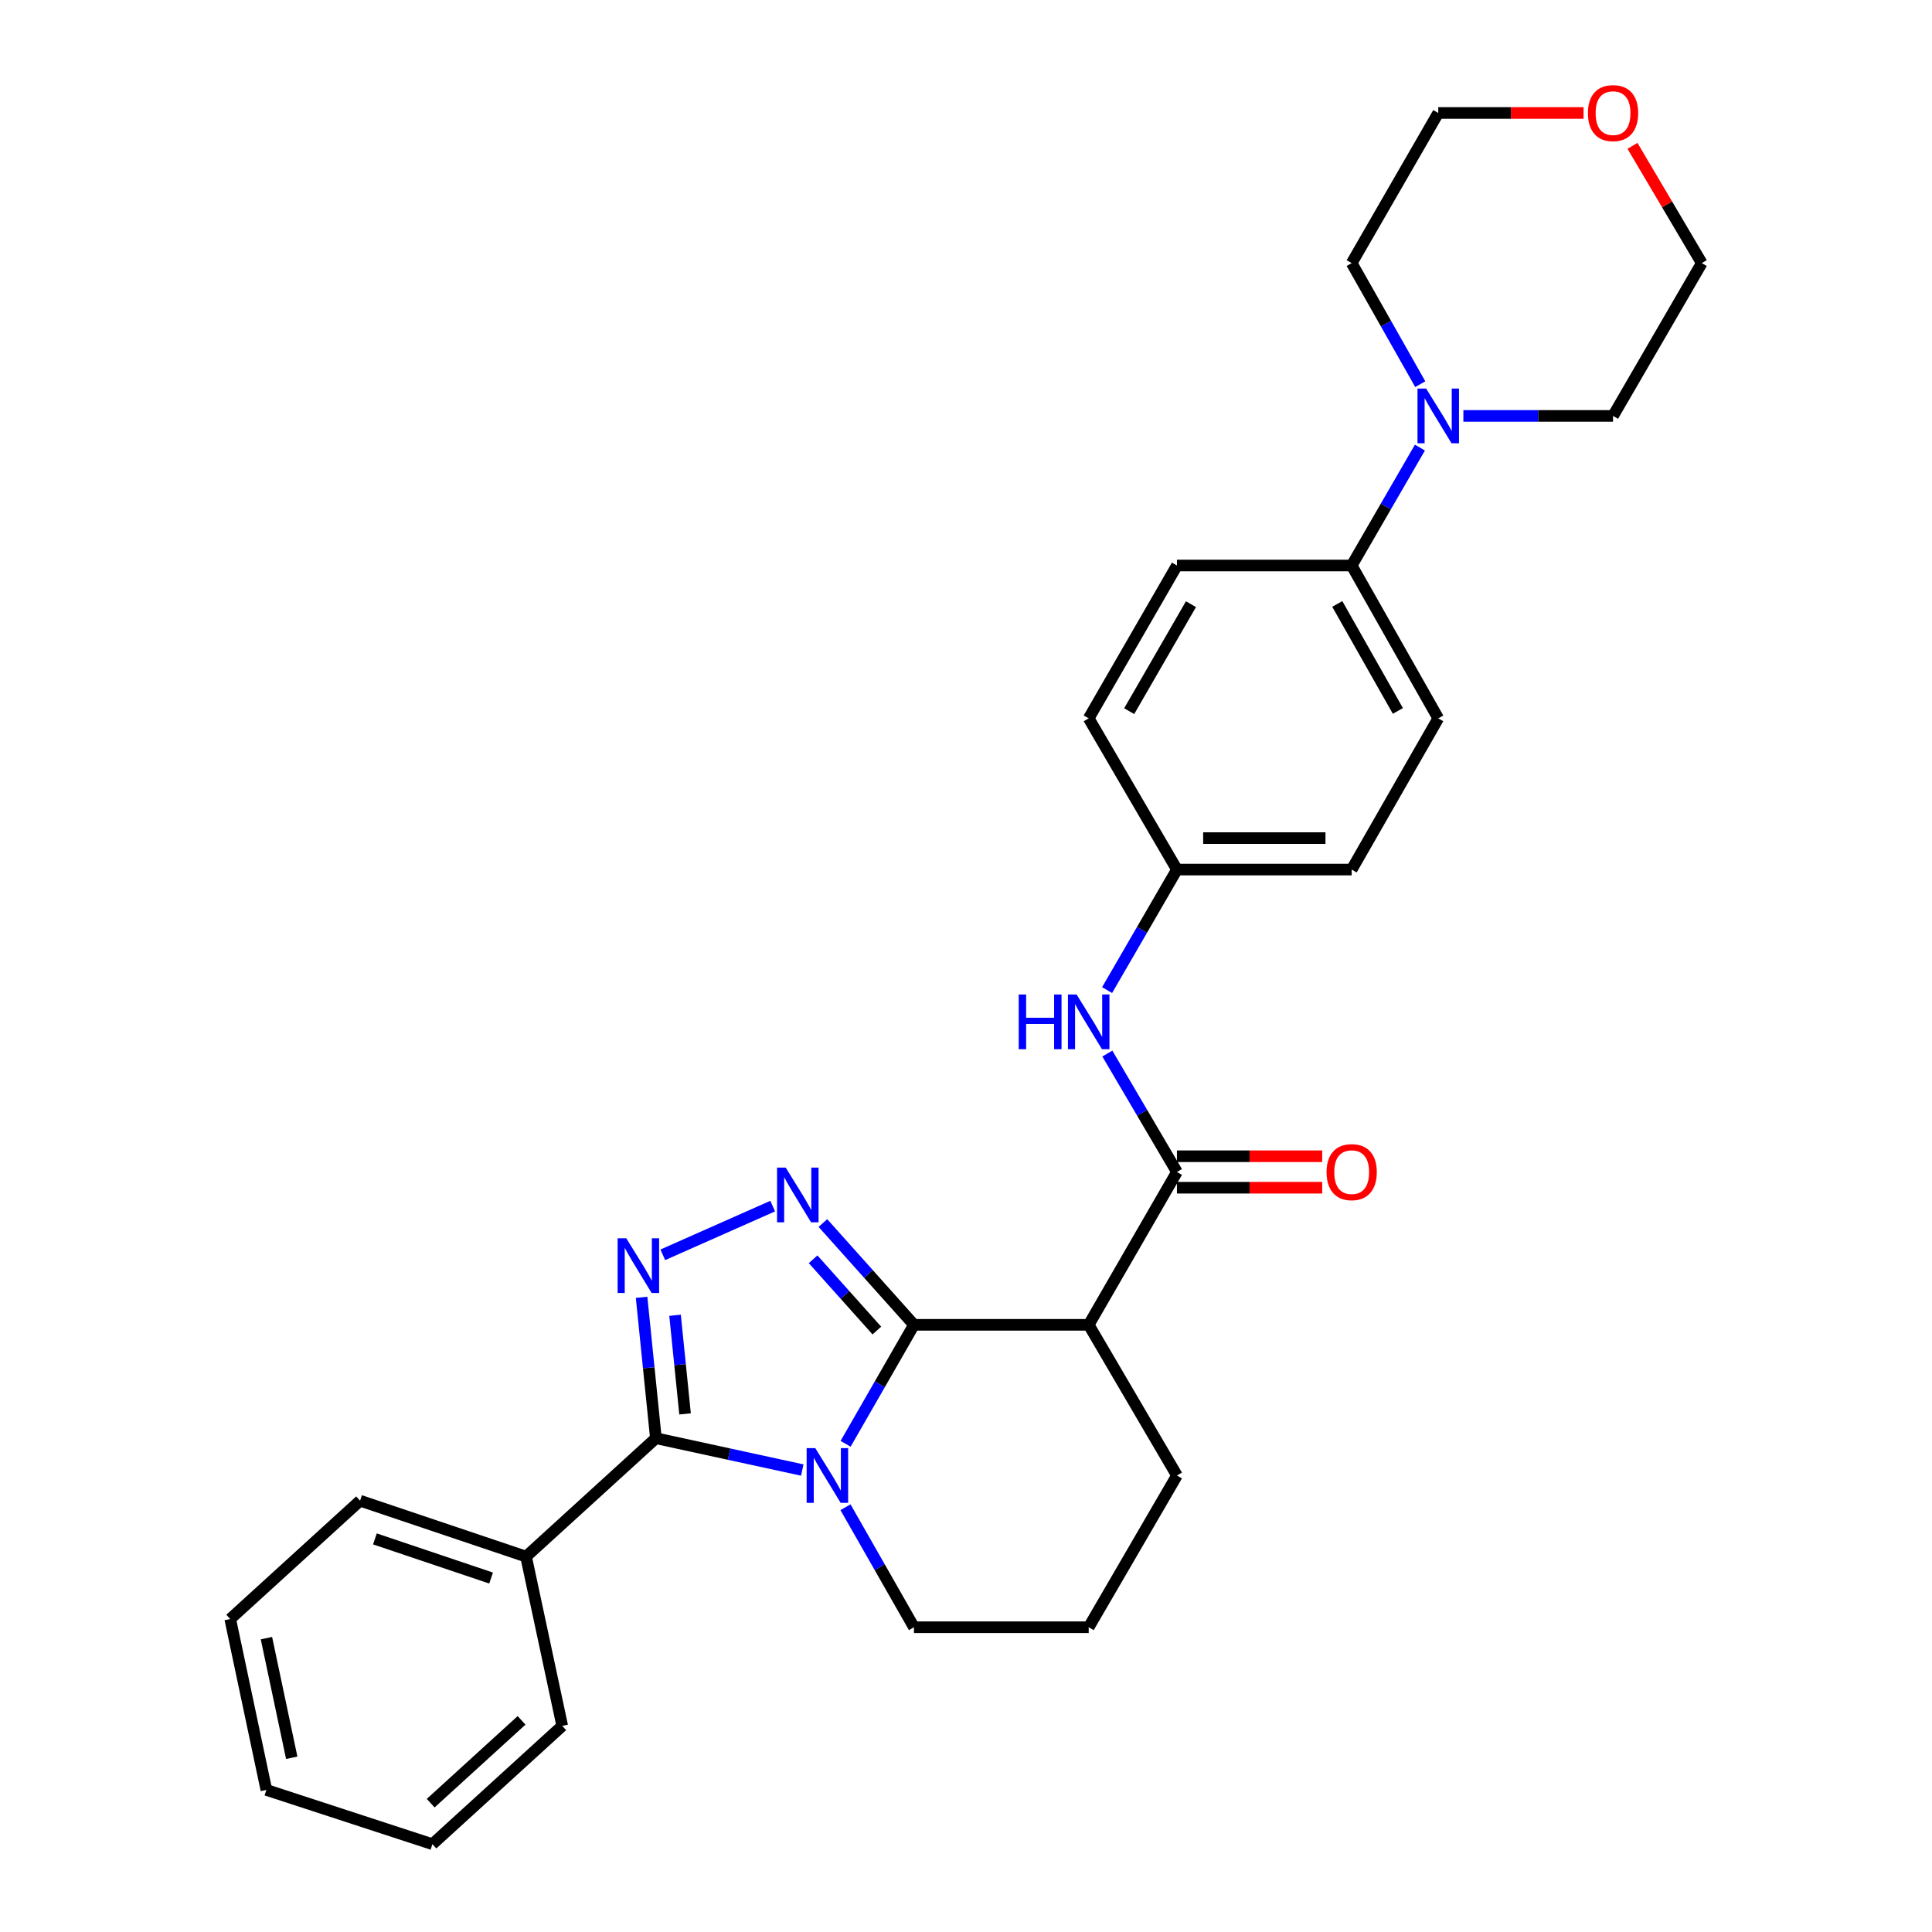 <?xml version='1.0' encoding='iso-8859-1'?>
<svg version='1.1' baseProfile='full'
              xmlns='http://www.w3.org/2000/svg'
                      xmlns:rdkit='http://www.rdkit.org/xml'
                      xmlns:xlink='http://www.w3.org/1999/xlink'
                  xml:space='preserve'
width='1000px' height='1000px' viewBox='0 0 1000 1000'>
<!-- END OF HEADER -->
<rect style='opacity:1.0;fill:#FFFFFF;stroke:none' width='1000' height='1000' x='0' y='0'> </rect>
<path class='bond-0' d='M 473.066,685.726 L 455.375,716.516' style='fill:none;fill-rule:evenodd;stroke:#000000;stroke-width:6px;stroke-linecap:butt;stroke-linejoin:miter;stroke-opacity:1' />
<path class='bond-0' d='M 455.375,716.516 L 437.684,747.306' style='fill:none;fill-rule:evenodd;stroke:#0000FF;stroke-width:6px;stroke-linecap:butt;stroke-linejoin:miter;stroke-opacity:1' />
<path class='bond-1' d='M 473.066,685.726 L 449.501,659.385' style='fill:none;fill-rule:evenodd;stroke:#000000;stroke-width:6px;stroke-linecap:butt;stroke-linejoin:miter;stroke-opacity:1' />
<path class='bond-1' d='M 449.501,659.385 L 425.937,633.043' style='fill:none;fill-rule:evenodd;stroke:#0000FF;stroke-width:6px;stroke-linecap:butt;stroke-linejoin:miter;stroke-opacity:1' />
<path class='bond-1' d='M 453.855,688.686 L 437.36,670.246' style='fill:none;fill-rule:evenodd;stroke:#000000;stroke-width:6px;stroke-linecap:butt;stroke-linejoin:miter;stroke-opacity:1' />
<path class='bond-1' d='M 437.36,670.246 L 420.865,651.807' style='fill:none;fill-rule:evenodd;stroke:#0000FF;stroke-width:6px;stroke-linecap:butt;stroke-linejoin:miter;stroke-opacity:1' />
<path class='bond-4' d='M 473.066,685.726 L 563.508,685.726' style='fill:none;fill-rule:evenodd;stroke:#000000;stroke-width:6px;stroke-linecap:butt;stroke-linejoin:miter;stroke-opacity:1' />
<path class='bond-2' d='M 415.245,760.887 L 377.367,752.653' style='fill:none;fill-rule:evenodd;stroke:#0000FF;stroke-width:6px;stroke-linecap:butt;stroke-linejoin:miter;stroke-opacity:1' />
<path class='bond-2' d='M 377.367,752.653 L 339.489,744.419' style='fill:none;fill-rule:evenodd;stroke:#000000;stroke-width:6px;stroke-linecap:butt;stroke-linejoin:miter;stroke-opacity:1' />
<path class='bond-11' d='M 437.625,780.136 L 455.345,811.195' style='fill:none;fill-rule:evenodd;stroke:#0000FF;stroke-width:6px;stroke-linecap:butt;stroke-linejoin:miter;stroke-opacity:1' />
<path class='bond-11' d='M 455.345,811.195 L 473.066,842.255' style='fill:none;fill-rule:evenodd;stroke:#000000;stroke-width:6px;stroke-linecap:butt;stroke-linejoin:miter;stroke-opacity:1' />
<path class='bond-3' d='M 399.946,624.277 L 343.061,649.488' style='fill:none;fill-rule:evenodd;stroke:#0000FF;stroke-width:6px;stroke-linecap:butt;stroke-linejoin:miter;stroke-opacity:1' />
<path class='bond-9' d='M 339.489,744.419 L 272.279,805.691' style='fill:none;fill-rule:evenodd;stroke:#000000;stroke-width:6px;stroke-linecap:butt;stroke-linejoin:miter;stroke-opacity:1' />
<path class='bond-29' d='M 339.489,744.419 L 335.787,707.957' style='fill:none;fill-rule:evenodd;stroke:#000000;stroke-width:6px;stroke-linecap:butt;stroke-linejoin:miter;stroke-opacity:1' />
<path class='bond-29' d='M 335.787,707.957 L 332.086,671.495' style='fill:none;fill-rule:evenodd;stroke:#0000FF;stroke-width:6px;stroke-linecap:butt;stroke-linejoin:miter;stroke-opacity:1' />
<path class='bond-29' d='M 354.586,731.835 L 351.995,706.312' style='fill:none;fill-rule:evenodd;stroke:#000000;stroke-width:6px;stroke-linecap:butt;stroke-linejoin:miter;stroke-opacity:1' />
<path class='bond-29' d='M 351.995,706.312 L 349.404,680.788' style='fill:none;fill-rule:evenodd;stroke:#0000FF;stroke-width:6px;stroke-linecap:butt;stroke-linejoin:miter;stroke-opacity:1' />
<path class='bond-5' d='M 563.508,685.726 L 609.186,606.616' style='fill:none;fill-rule:evenodd;stroke:#000000;stroke-width:6px;stroke-linecap:butt;stroke-linejoin:miter;stroke-opacity:1' />
<path class='bond-16' d='M 563.508,685.726 L 609.186,763.715' style='fill:none;fill-rule:evenodd;stroke:#000000;stroke-width:6px;stroke-linecap:butt;stroke-linejoin:miter;stroke-opacity:1' />
<path class='bond-7' d='M 609.186,606.616 L 591.171,575.969' style='fill:none;fill-rule:evenodd;stroke:#000000;stroke-width:6px;stroke-linecap:butt;stroke-linejoin:miter;stroke-opacity:1' />
<path class='bond-7' d='M 591.171,575.969 L 573.156,545.321' style='fill:none;fill-rule:evenodd;stroke:#0000FF;stroke-width:6px;stroke-linecap:butt;stroke-linejoin:miter;stroke-opacity:1' />
<path class='bond-10' d='M 609.186,614.761 L 646.776,614.761' style='fill:none;fill-rule:evenodd;stroke:#000000;stroke-width:6px;stroke-linecap:butt;stroke-linejoin:miter;stroke-opacity:1' />
<path class='bond-10' d='M 646.776,614.761 L 684.367,614.761' style='fill:none;fill-rule:evenodd;stroke:#FF0000;stroke-width:6px;stroke-linecap:butt;stroke-linejoin:miter;stroke-opacity:1' />
<path class='bond-10' d='M 609.186,598.47 L 646.776,598.47' style='fill:none;fill-rule:evenodd;stroke:#000000;stroke-width:6px;stroke-linecap:butt;stroke-linejoin:miter;stroke-opacity:1' />
<path class='bond-10' d='M 646.776,598.47 L 684.367,598.47' style='fill:none;fill-rule:evenodd;stroke:#FF0000;stroke-width:6px;stroke-linecap:butt;stroke-linejoin:miter;stroke-opacity:1' />
<path class='bond-6' d='M 734.948,231.676 L 717.288,262.192' style='fill:none;fill-rule:evenodd;stroke:#0000FF;stroke-width:6px;stroke-linecap:butt;stroke-linejoin:miter;stroke-opacity:1' />
<path class='bond-6' d='M 717.288,262.192 L 699.628,292.707' style='fill:none;fill-rule:evenodd;stroke:#000000;stroke-width:6px;stroke-linecap:butt;stroke-linejoin:miter;stroke-opacity:1' />
<path class='bond-19' d='M 735.128,198.847 L 717.378,167.512' style='fill:none;fill-rule:evenodd;stroke:#0000FF;stroke-width:6px;stroke-linecap:butt;stroke-linejoin:miter;stroke-opacity:1' />
<path class='bond-19' d='M 717.378,167.512 L 699.628,136.178' style='fill:none;fill-rule:evenodd;stroke:#000000;stroke-width:6px;stroke-linecap:butt;stroke-linejoin:miter;stroke-opacity:1' />
<path class='bond-20' d='M 757.439,215.28 L 796.172,215.28' style='fill:none;fill-rule:evenodd;stroke:#0000FF;stroke-width:6px;stroke-linecap:butt;stroke-linejoin:miter;stroke-opacity:1' />
<path class='bond-20' d='M 796.172,215.28 L 834.906,215.28' style='fill:none;fill-rule:evenodd;stroke:#000000;stroke-width:6px;stroke-linecap:butt;stroke-linejoin:miter;stroke-opacity:1' />
<path class='bond-13' d='M 573.033,512.47 L 591.11,481.279' style='fill:none;fill-rule:evenodd;stroke:#0000FF;stroke-width:6px;stroke-linecap:butt;stroke-linejoin:miter;stroke-opacity:1' />
<path class='bond-13' d='M 591.11,481.279 L 609.186,450.087' style='fill:none;fill-rule:evenodd;stroke:#000000;stroke-width:6px;stroke-linecap:butt;stroke-linejoin:miter;stroke-opacity:1' />
<path class='bond-8' d='M 699.628,292.707 L 744.437,371.818' style='fill:none;fill-rule:evenodd;stroke:#000000;stroke-width:6px;stroke-linecap:butt;stroke-linejoin:miter;stroke-opacity:1' />
<path class='bond-8' d='M 692.174,312.603 L 723.54,367.98' style='fill:none;fill-rule:evenodd;stroke:#000000;stroke-width:6px;stroke-linecap:butt;stroke-linejoin:miter;stroke-opacity:1' />
<path class='bond-31' d='M 699.628,292.707 L 609.186,292.707' style='fill:none;fill-rule:evenodd;stroke:#000000;stroke-width:6px;stroke-linecap:butt;stroke-linejoin:miter;stroke-opacity:1' />
<path class='bond-24' d='M 272.279,805.691 L 186.372,776.757' style='fill:none;fill-rule:evenodd;stroke:#000000;stroke-width:6px;stroke-linecap:butt;stroke-linejoin:miter;stroke-opacity:1' />
<path class='bond-24' d='M 254.193,816.79 L 194.058,796.536' style='fill:none;fill-rule:evenodd;stroke:#000000;stroke-width:6px;stroke-linecap:butt;stroke-linejoin:miter;stroke-opacity:1' />
<path class='bond-25' d='M 272.279,805.691 L 291.014,893.31' style='fill:none;fill-rule:evenodd;stroke:#000000;stroke-width:6px;stroke-linecap:butt;stroke-linejoin:miter;stroke-opacity:1' />
<path class='bond-30' d='M 473.066,842.255 L 563.508,842.255' style='fill:none;fill-rule:evenodd;stroke:#000000;stroke-width:6px;stroke-linecap:butt;stroke-linejoin:miter;stroke-opacity:1' />
<path class='bond-12' d='M 844.964,75.487 L 862.901,105.832' style='fill:none;fill-rule:evenodd;stroke:#FF0000;stroke-width:6px;stroke-linecap:butt;stroke-linejoin:miter;stroke-opacity:1' />
<path class='bond-12' d='M 862.901,105.832 L 880.837,136.178' style='fill:none;fill-rule:evenodd;stroke:#000000;stroke-width:6px;stroke-linecap:butt;stroke-linejoin:miter;stroke-opacity:1' />
<path class='bond-33' d='M 819.644,58.47 L 782.041,58.47' style='fill:none;fill-rule:evenodd;stroke:#FF0000;stroke-width:6px;stroke-linecap:butt;stroke-linejoin:miter;stroke-opacity:1' />
<path class='bond-33' d='M 782.041,58.47 L 744.437,58.47' style='fill:none;fill-rule:evenodd;stroke:#000000;stroke-width:6px;stroke-linecap:butt;stroke-linejoin:miter;stroke-opacity:1' />
<path class='bond-17' d='M 609.186,450.087 L 563.508,371.818' style='fill:none;fill-rule:evenodd;stroke:#000000;stroke-width:6px;stroke-linecap:butt;stroke-linejoin:miter;stroke-opacity:1' />
<path class='bond-18' d='M 609.186,450.087 L 699.628,450.087' style='fill:none;fill-rule:evenodd;stroke:#000000;stroke-width:6px;stroke-linecap:butt;stroke-linejoin:miter;stroke-opacity:1' />
<path class='bond-18' d='M 622.752,433.796 L 686.061,433.796' style='fill:none;fill-rule:evenodd;stroke:#000000;stroke-width:6px;stroke-linecap:butt;stroke-linejoin:miter;stroke-opacity:1' />
<path class='bond-14' d='M 609.186,292.707 L 563.508,371.818' style='fill:none;fill-rule:evenodd;stroke:#000000;stroke-width:6px;stroke-linecap:butt;stroke-linejoin:miter;stroke-opacity:1' />
<path class='bond-14' d='M 616.442,312.72 L 584.467,368.097' style='fill:none;fill-rule:evenodd;stroke:#000000;stroke-width:6px;stroke-linecap:butt;stroke-linejoin:miter;stroke-opacity:1' />
<path class='bond-15' d='M 744.437,371.818 L 699.628,450.087' style='fill:none;fill-rule:evenodd;stroke:#000000;stroke-width:6px;stroke-linecap:butt;stroke-linejoin:miter;stroke-opacity:1' />
<path class='bond-21' d='M 609.186,763.715 L 563.508,842.255' style='fill:none;fill-rule:evenodd;stroke:#000000;stroke-width:6px;stroke-linecap:butt;stroke-linejoin:miter;stroke-opacity:1' />
<path class='bond-23' d='M 699.628,136.178 L 744.437,58.47' style='fill:none;fill-rule:evenodd;stroke:#000000;stroke-width:6px;stroke-linecap:butt;stroke-linejoin:miter;stroke-opacity:1' />
<path class='bond-22' d='M 834.906,215.28 L 880.837,136.178' style='fill:none;fill-rule:evenodd;stroke:#000000;stroke-width:6px;stroke-linecap:butt;stroke-linejoin:miter;stroke-opacity:1' />
<path class='bond-27' d='M 186.372,776.757 L 119.163,838.002' style='fill:none;fill-rule:evenodd;stroke:#000000;stroke-width:6px;stroke-linecap:butt;stroke-linejoin:miter;stroke-opacity:1' />
<path class='bond-26' d='M 291.014,893.31 L 223.814,954.545' style='fill:none;fill-rule:evenodd;stroke:#000000;stroke-width:6px;stroke-linecap:butt;stroke-linejoin:miter;stroke-opacity:1' />
<path class='bond-26' d='M 269.961,890.454 L 222.921,933.319' style='fill:none;fill-rule:evenodd;stroke:#000000;stroke-width:6px;stroke-linecap:butt;stroke-linejoin:miter;stroke-opacity:1' />
<path class='bond-28' d='M 223.814,954.545 L 137.87,926.462' style='fill:none;fill-rule:evenodd;stroke:#000000;stroke-width:6px;stroke-linecap:butt;stroke-linejoin:miter;stroke-opacity:1' />
<path class='bond-32' d='M 119.163,838.002 L 137.87,926.462' style='fill:none;fill-rule:evenodd;stroke:#000000;stroke-width:6px;stroke-linecap:butt;stroke-linejoin:miter;stroke-opacity:1' />
<path class='bond-32' d='M 137.907,847.9 L 151.002,909.822' style='fill:none;fill-rule:evenodd;stroke:#000000;stroke-width:6px;stroke-linecap:butt;stroke-linejoin:miter;stroke-opacity:1' />
<path  class='atom-1' d='M 421.996 749.555
L 431.276 764.555
Q 432.196 766.035, 433.676 768.715
Q 435.156 771.395, 435.236 771.555
L 435.236 749.555
L 438.996 749.555
L 438.996 777.875
L 435.116 777.875
L 425.156 761.475
Q 423.996 759.555, 422.756 757.355
Q 421.556 755.155, 421.196 754.475
L 421.196 777.875
L 417.516 777.875
L 417.516 749.555
L 421.996 749.555
' fill='#0000FF'/>
<path  class='atom-2' d='M 406.683 604.357
L 415.963 619.357
Q 416.883 620.837, 418.363 623.517
Q 419.843 626.197, 419.923 626.357
L 419.923 604.357
L 423.683 604.357
L 423.683 632.677
L 419.803 632.677
L 409.843 616.277
Q 408.683 614.357, 407.443 612.157
Q 406.243 609.957, 405.883 609.277
L 405.883 632.677
L 402.203 632.677
L 402.203 604.357
L 406.683 604.357
' fill='#0000FF'/>
<path  class='atom-4' d='M 324.16 640.93
L 333.44 655.93
Q 334.36 657.41, 335.84 660.09
Q 337.32 662.77, 337.4 662.93
L 337.4 640.93
L 341.16 640.93
L 341.16 669.25
L 337.28 669.25
L 327.32 652.85
Q 326.16 650.93, 324.92 648.73
Q 323.72 646.53, 323.36 645.85
L 323.36 669.25
L 319.68 669.25
L 319.68 640.93
L 324.16 640.93
' fill='#0000FF'/>
<path  class='atom-7' d='M 738.177 201.12
L 747.457 216.12
Q 748.377 217.6, 749.857 220.28
Q 751.337 222.96, 751.417 223.12
L 751.417 201.12
L 755.177 201.12
L 755.177 229.44
L 751.297 229.44
L 741.337 213.04
Q 740.177 211.12, 738.937 208.92
Q 737.737 206.72, 737.377 206.04
L 737.377 229.44
L 733.697 229.44
L 733.697 201.12
L 738.177 201.12
' fill='#0000FF'/>
<path  class='atom-8' d='M 527.288 514.748
L 531.128 514.748
L 531.128 526.788
L 545.608 526.788
L 545.608 514.748
L 549.448 514.748
L 549.448 543.068
L 545.608 543.068
L 545.608 529.988
L 531.128 529.988
L 531.128 543.068
L 527.288 543.068
L 527.288 514.748
' fill='#0000FF'/>
<path  class='atom-8' d='M 557.248 514.748
L 566.528 529.748
Q 567.448 531.228, 568.928 533.908
Q 570.408 536.588, 570.488 536.748
L 570.488 514.748
L 574.248 514.748
L 574.248 543.068
L 570.368 543.068
L 560.408 526.668
Q 559.248 524.748, 558.008 522.548
Q 556.808 520.348, 556.448 519.668
L 556.448 543.068
L 552.768 543.068
L 552.768 514.748
L 557.248 514.748
' fill='#0000FF'/>
<path  class='atom-11' d='M 686.628 606.696
Q 686.628 599.896, 689.988 596.096
Q 693.348 592.296, 699.628 592.296
Q 705.908 592.296, 709.268 596.096
Q 712.628 599.896, 712.628 606.696
Q 712.628 613.576, 709.228 617.496
Q 705.828 621.376, 699.628 621.376
Q 693.388 621.376, 689.988 617.496
Q 686.628 613.616, 686.628 606.696
M 699.628 618.176
Q 703.948 618.176, 706.268 615.296
Q 708.628 612.376, 708.628 606.696
Q 708.628 601.136, 706.268 598.336
Q 703.948 595.496, 699.628 595.496
Q 695.308 595.496, 692.948 598.296
Q 690.628 601.096, 690.628 606.696
Q 690.628 612.416, 692.948 615.296
Q 695.308 618.176, 699.628 618.176
' fill='#FF0000'/>
<path  class='atom-13' d='M 821.906 58.55
Q 821.906 51.75, 825.266 47.95
Q 828.626 44.15, 834.906 44.15
Q 841.186 44.15, 844.546 47.95
Q 847.906 51.75, 847.906 58.55
Q 847.906 65.43, 844.506 69.35
Q 841.106 73.23, 834.906 73.23
Q 828.666 73.23, 825.266 69.35
Q 821.906 65.47, 821.906 58.55
M 834.906 70.03
Q 839.226 70.03, 841.546 67.15
Q 843.906 64.23, 843.906 58.55
Q 843.906 52.99, 841.546 50.19
Q 839.226 47.35, 834.906 47.35
Q 830.586 47.35, 828.226 50.15
Q 825.906 52.95, 825.906 58.55
Q 825.906 64.27, 828.226 67.15
Q 830.586 70.03, 834.906 70.03
' fill='#FF0000'/>
</svg>
